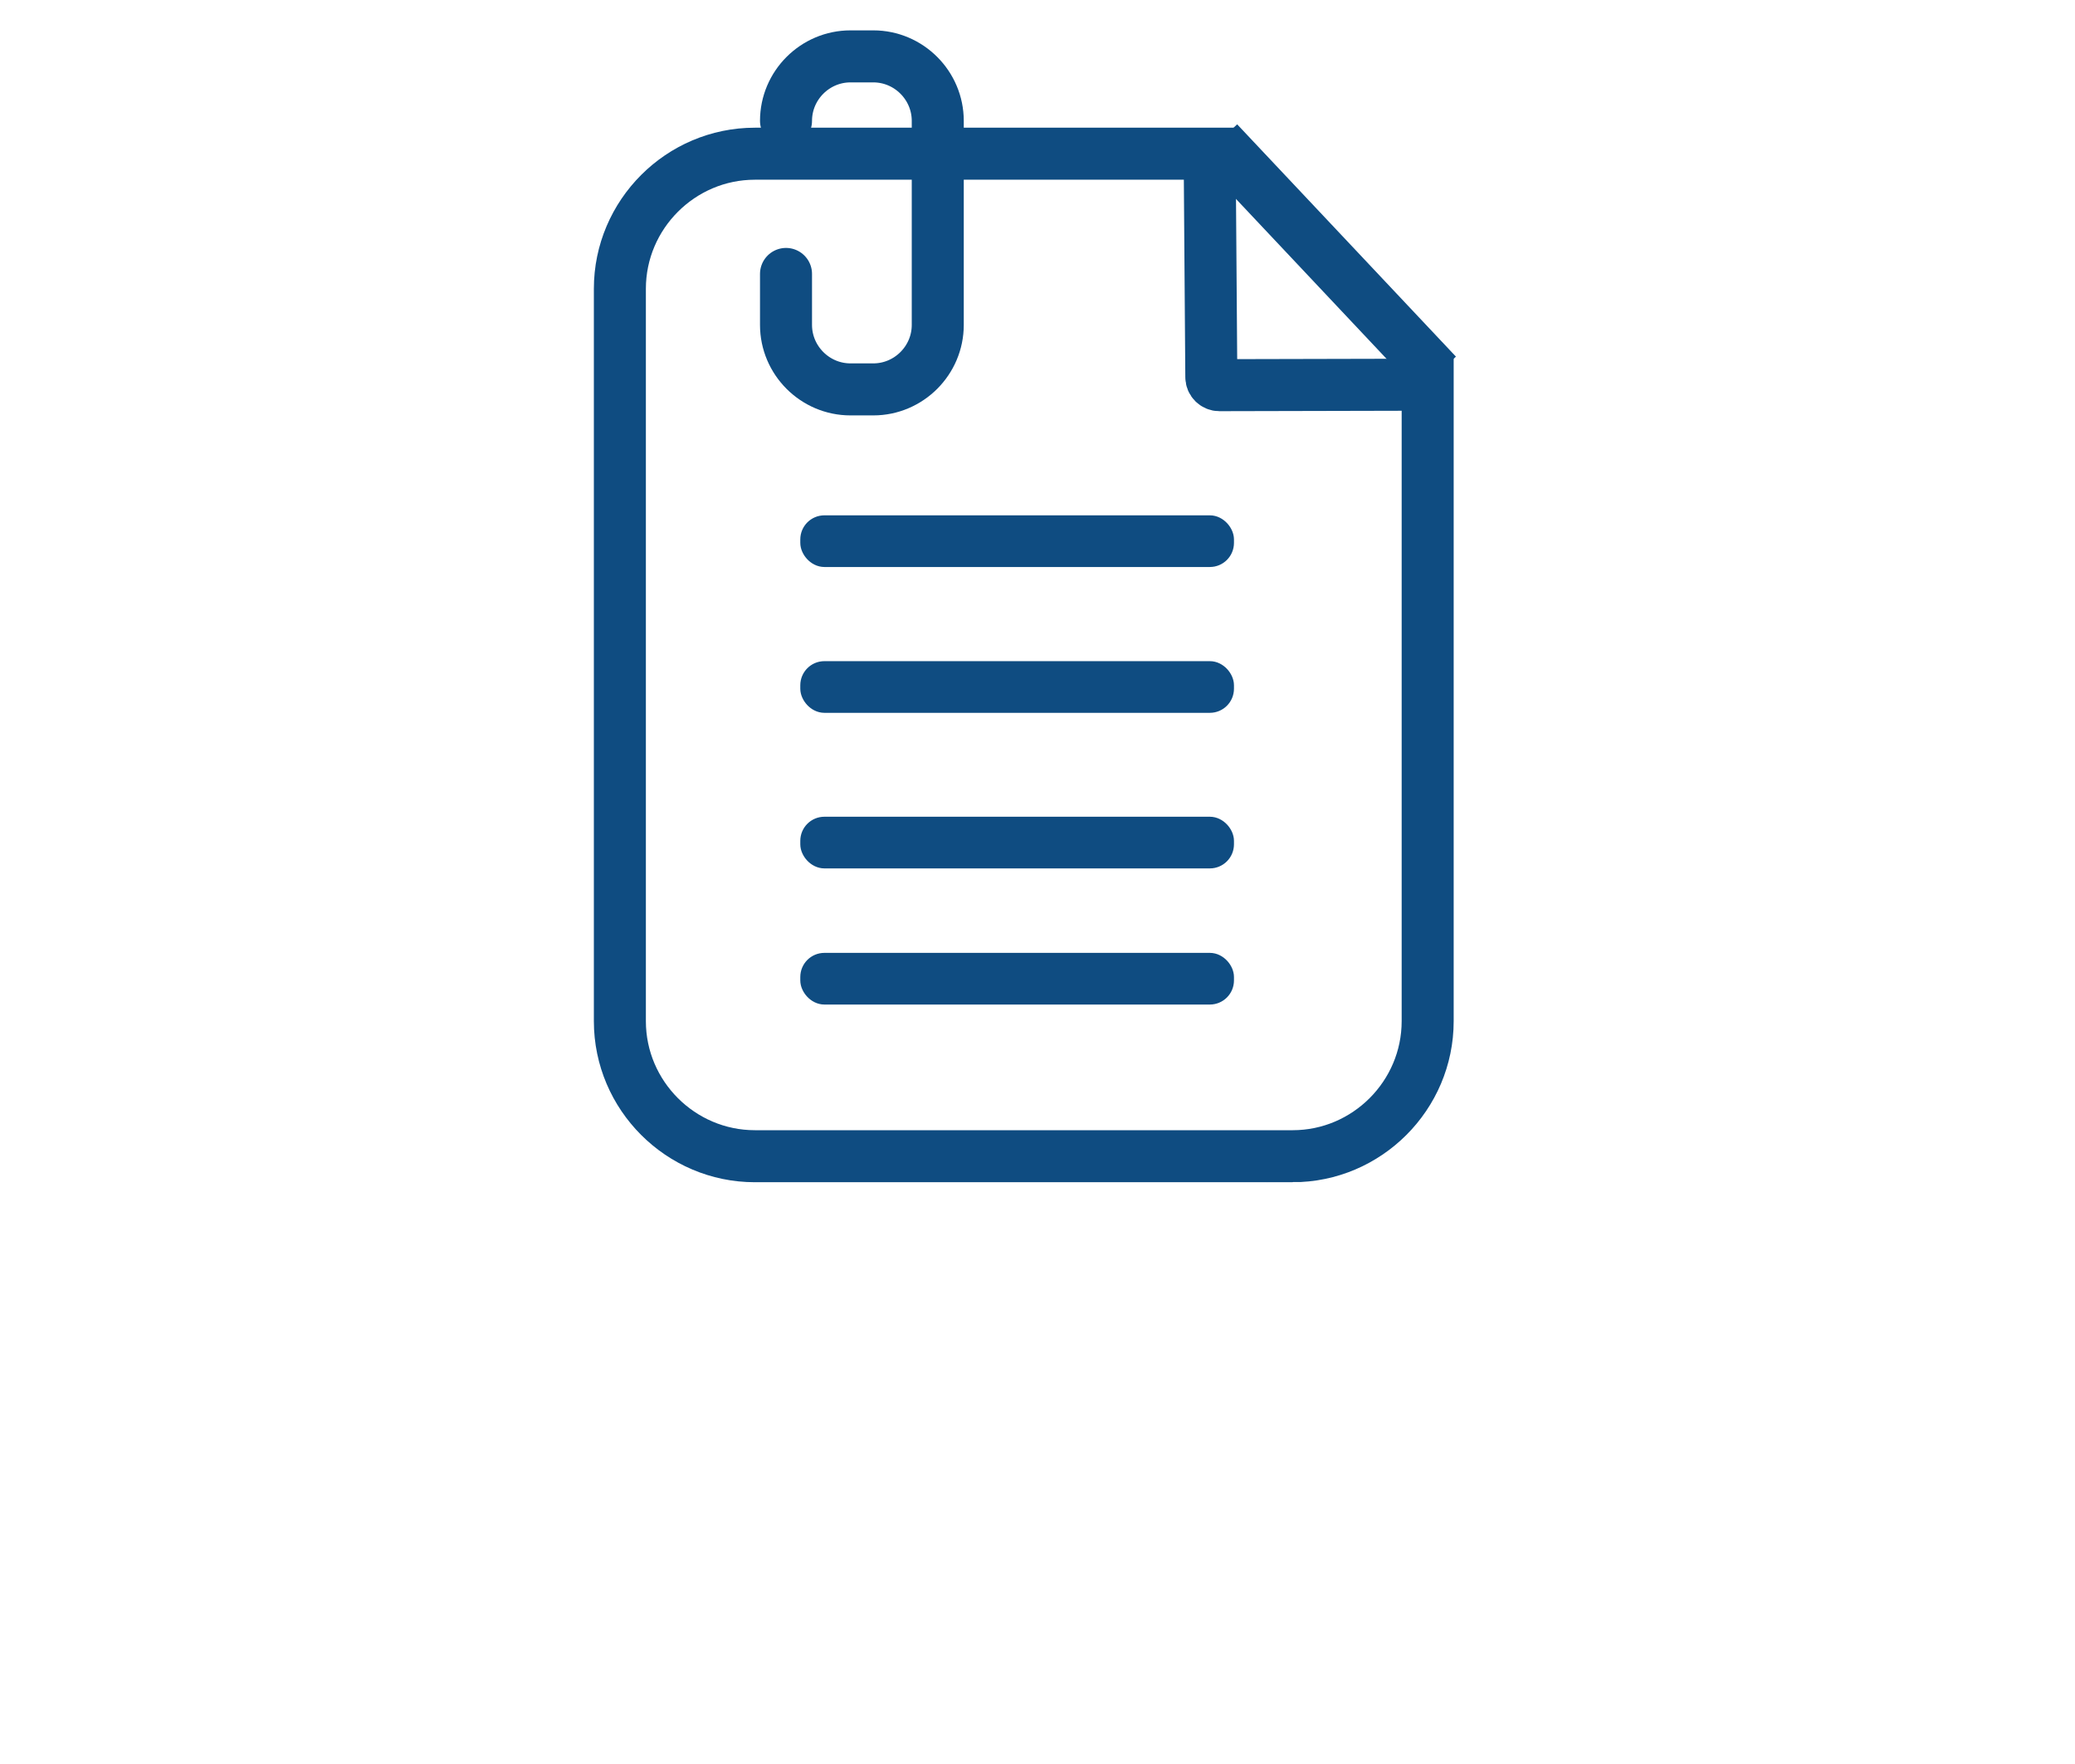 <?xml version="1.0" encoding="UTF-8"?>
<svg id="uuid-a3170142-fa2c-48b7-827c-178afccdeb6b" data-name="DOCUMENTACIÓN" xmlns="http://www.w3.org/2000/svg" viewBox="0 0 300 255">
  <defs>
    <style>
      .uuid-3a4be69d-453f-4552-8a80-fbc00856339c {
        stroke-linecap: round;
      }

      .uuid-3a4be69d-453f-4552-8a80-fbc00856339c, .uuid-692451e8-b937-45c6-9ab6-92fbdab7ccfe, .uuid-fb6afcdc-1345-4111-aad1-f992f131ff32 {
        stroke: #0f4c81;
        stroke-miterlimit: 10;
      }

      .uuid-3a4be69d-453f-4552-8a80-fbc00856339c, .uuid-fb6afcdc-1345-4111-aad1-f992f131ff32 {
        fill: none;
        fill-rule: evenodd;
        stroke-width: 7.52px;
      }

      .uuid-692451e8-b937-45c6-9ab6-92fbdab7ccfe {
        fill: #0f4c81;
        stroke-width: 2.51px;
      }
    </style>
  </defs>
  <g id="uuid-ee4f8c07-6155-4e01-975b-03f9022a5e21" data-name="lineas">
    <rect class="uuid-692451e8-b937-45c6-9ab6-92fbdab7ccfe" x="116.96" y="139" width="60.19" height="4.96" rx="2.23" ry="2.23"/>
    <rect class="uuid-692451e8-b937-45c6-9ab6-92fbdab7ccfe" x="116.96" y="119.32" width="60.19" height="4.96" rx="2.23" ry="2.23"/>
    <rect class="uuid-692451e8-b937-45c6-9ab6-92fbdab7ccfe" x="116.96" y="96.83" width="60.19" height="4.96" rx="2.23" ry="2.23"/>
    <rect class="uuid-692451e8-b937-45c6-9ab6-92fbdab7ccfe" x="116.96" y="75.75" width="60.19" height="4.96" rx="2.23" ry="2.23"/>
  </g>
  <g id="uuid-821fe371-6402-451d-85cb-b59a43e90e35" data-name="lienzo">
    <path class="uuid-fb6afcdc-1345-4111-aad1-f992f131ff32" d="M186.89,167.14h-77.75c-10.73,0-19.52-8.78-19.52-19.52V41.74c0-10.73,8.78-19.52,19.52-19.52h65.75l.24,32.3c0,.64.53,1.16,1.17,1.16l30.11-.07v92.01c0,10.73-8.78,19.52-19.52,19.52Z"/>
    <path class="uuid-fb6afcdc-1345-4111-aad1-f992f131ff32" d="M176.13,20.55l31.63,33.58-31.63-33.58Z"/>
  </g>
  <path id="uuid-6dbaaf36-c39a-423e-847d-3e203a3fd825" data-name="clip" class="uuid-3a4be69d-453f-4552-8a80-fbc00856339c" d="M113.64,17.47c0-5.13,4.2-9.32,9.32-9.32h3.3c5.13,0,9.32,4.2,9.32,9.32v29.5c0,5.13-4.2,9.32-9.32,9.32h-3.3c-5.13,0-9.32-4.2-9.32-9.32v-7.37"/>
</svg>